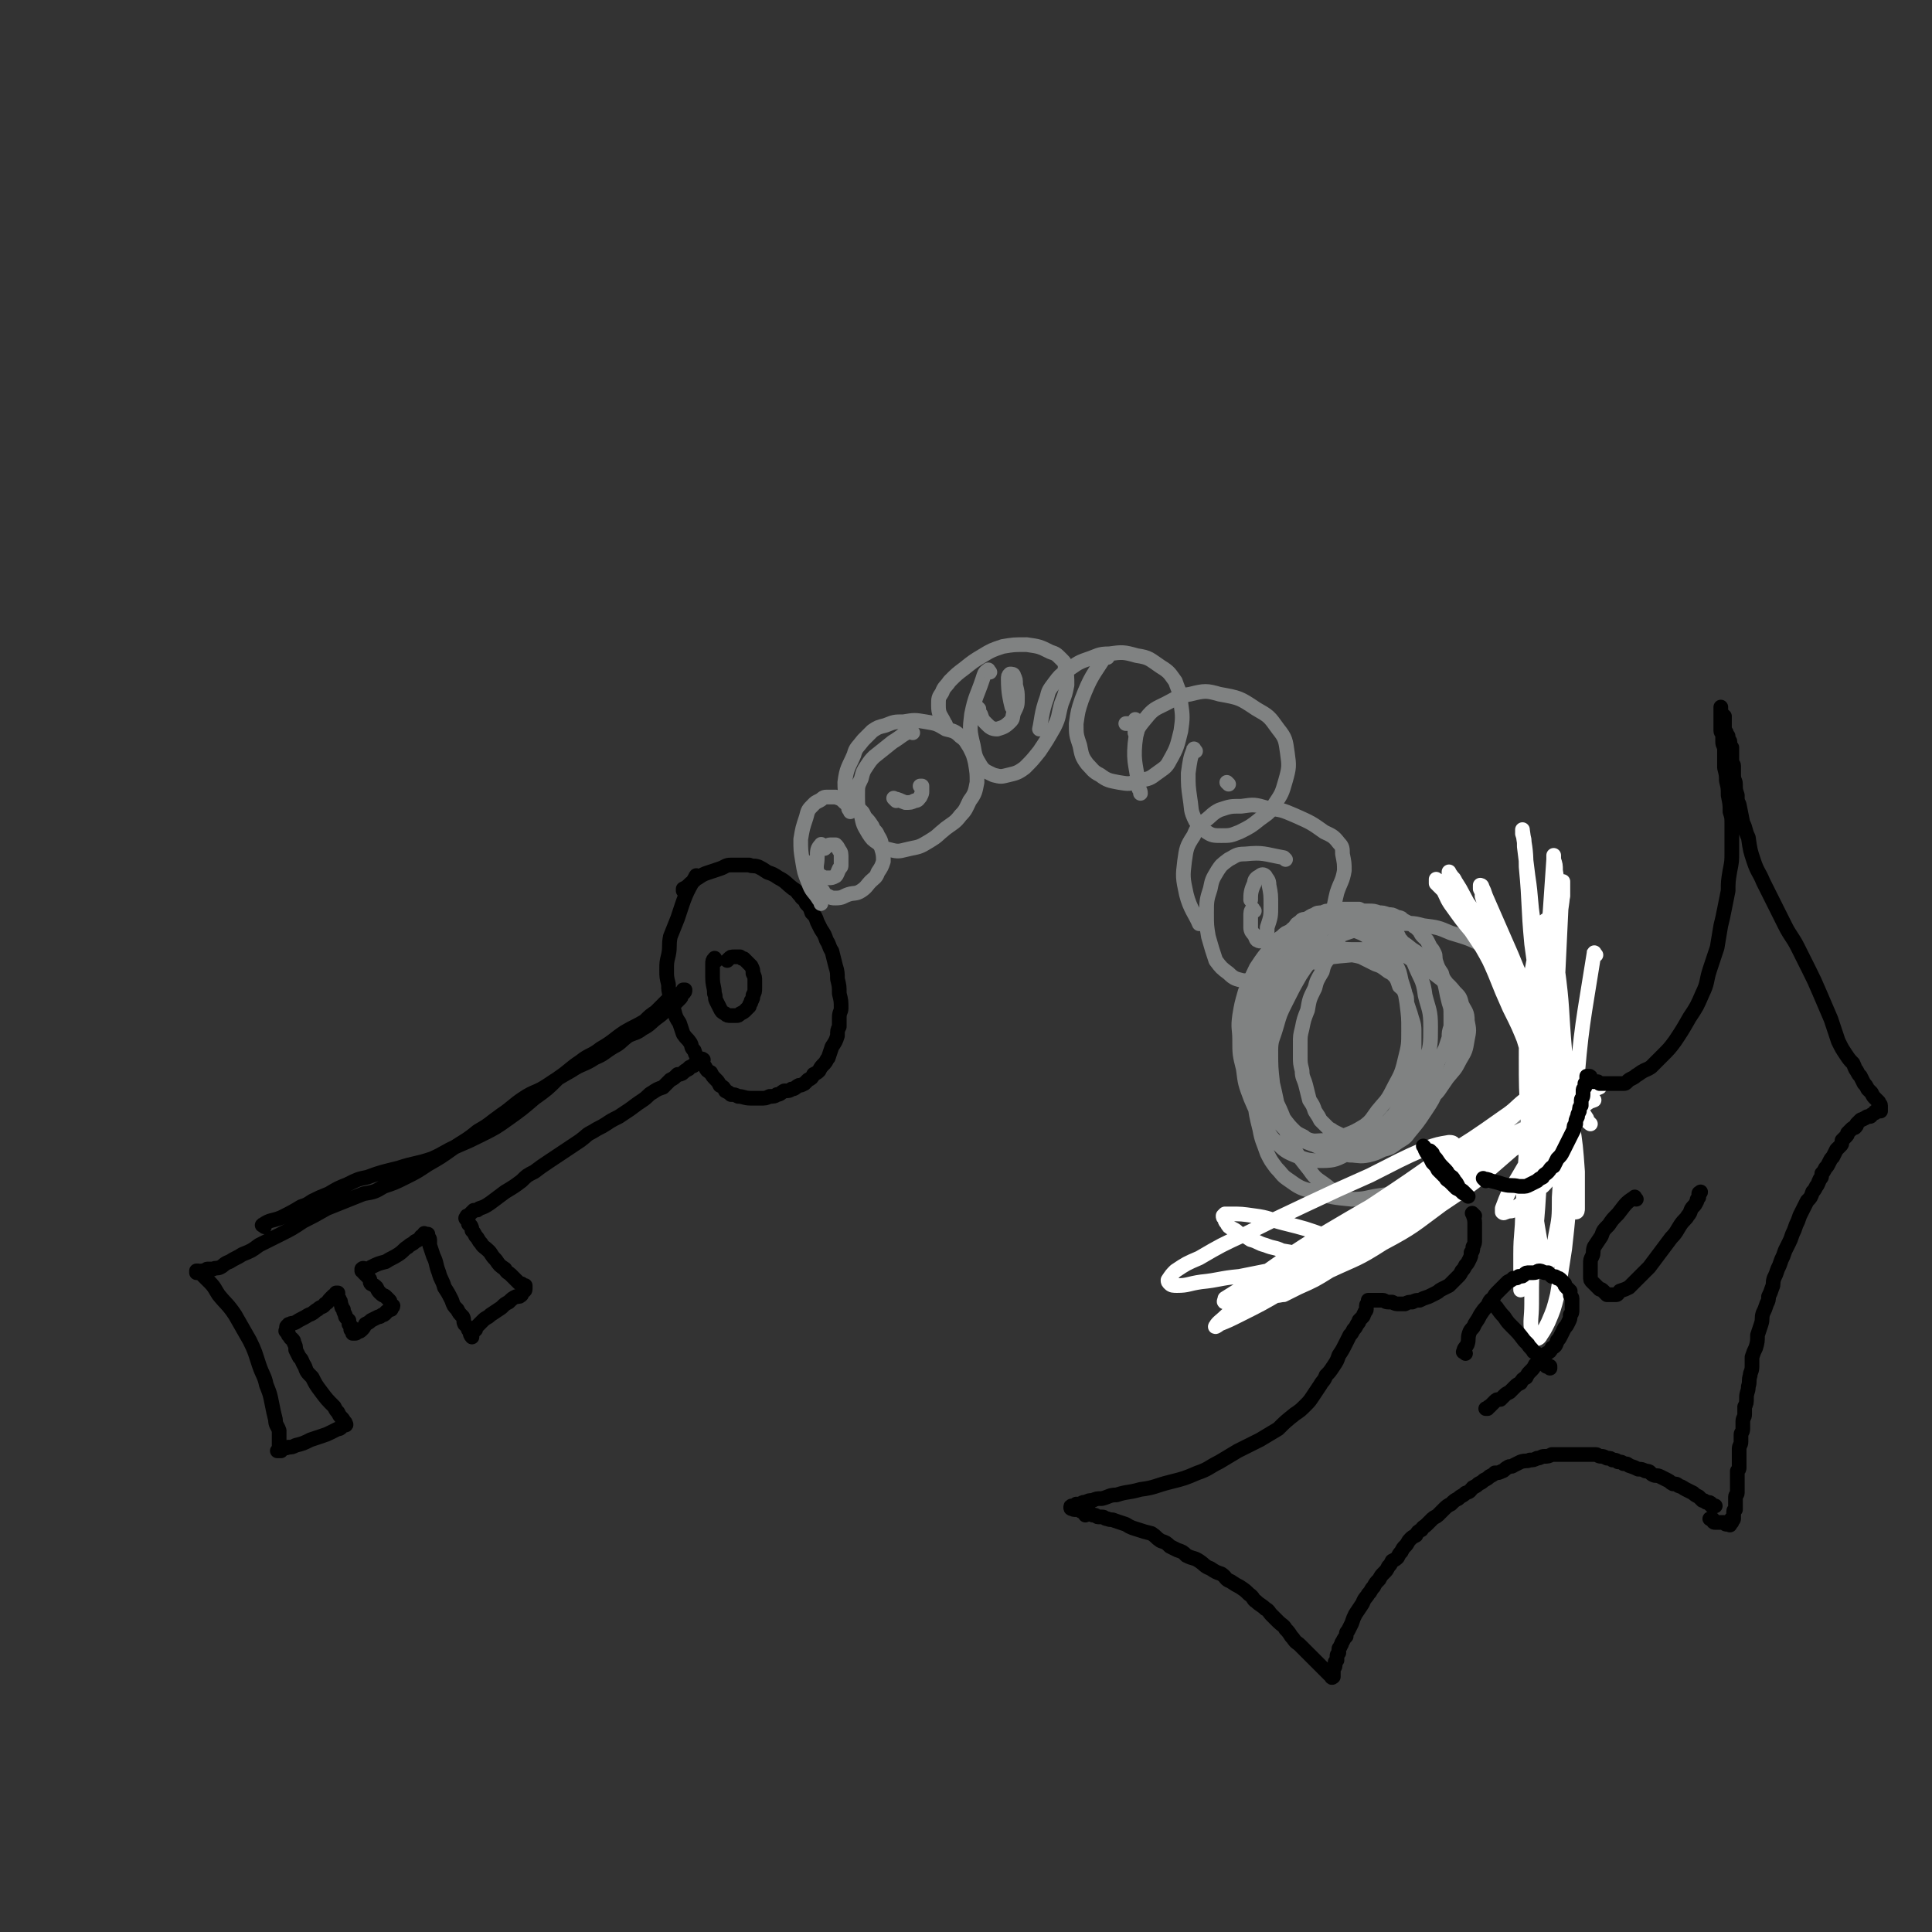 <svg viewBox='0 0 1052 1052' version='1.1' xmlns='http://www.w3.org/2000/svg' xmlns:xlink='http://www.w3.org/1999/xlink'><rect x="0" y="0" width="1052" height="1052" fill="#333333" stroke="none"/><g fill='none' stroke='#000000' stroke-width='8' stroke-linecap='round' stroke-linejoin='round'><path d='M144,668c-1,-1 -2,-1 -1,-1 4,-3 5,-2 10,-4 6,-3 6,-3 11,-6 3,-1 3,-1 6,-3 4,-2 4,-2 9,-4 5,-3 5,-3 10,-5 6,-3 6,-3 11,-4 8,-3 9,-3 17,-5 9,-3 9,-2 18,-5 7,-3 7,-4 14,-7 7,-3 7,-3 13,-6 8,-4 8,-4 15,-9 7,-5 7,-5 14,-11 7,-5 7,-5 13,-11 6,-4 6,-5 12,-9 5,-4 6,-3 11,-7 7,-4 7,-5 13,-9 5,-3 6,-3 11,-6 3,-3 3,-3 6,-5 3,-3 3,-3 6,-6 1,-1 1,-1 3,-2 2,-1 2,-1 4,-2 1,0 1,-1 2,-1 0,-1 0,-1 0,-1 1,0 1,0 1,0 0,1 0,1 -1,2 0,0 0,0 -1,1 0,1 0,1 -1,2 -1,1 -1,1 -2,2 -2,2 -2,2 -3,3 -4,2 -4,3 -7,5 -4,3 -4,4 -8,6 -4,3 -4,2 -8,4 -4,3 -4,4 -8,6 -5,3 -5,4 -10,6 -6,4 -7,3 -13,7 -7,4 -7,4 -13,8 -6,4 -7,3 -13,7 -6,4 -6,5 -12,9 -7,5 -6,5 -13,9 -6,5 -7,5 -13,9 -7,5 -7,5 -14,9 -6,4 -6,4 -12,7 -6,3 -6,3 -12,5 -5,3 -5,3 -11,4 -5,2 -5,2 -10,4 -5,2 -5,2 -10,4 -7,4 -7,4 -13,7 -6,4 -6,4 -12,7 -6,3 -6,3 -12,6 -4,3 -4,3 -9,5 -3,2 -4,2 -7,4 -3,1 -3,2 -5,3 -2,1 -2,0 -4,1 -2,0 -2,0 -3,0 -1,0 -1,1 -1,2 -1,0 -1,-1 -2,-1 0,0 0,1 -1,1 0,0 0,0 0,0 -1,0 -1,0 -1,0 0,0 -1,0 -1,0 0,0 0,-1 0,-1 0,0 1,0 1,0 1,0 1,1 1,1 1,1 1,1 1,1 1,1 1,1 2,2 1,1 1,1 2,2 3,3 3,4 5,7 4,5 5,5 9,11 4,7 4,7 8,14 3,6 3,7 5,13 2,6 3,6 4,11 2,5 2,5 3,10 1,5 1,5 2,9 0,3 1,3 2,6 0,2 0,2 0,4 0,2 0,2 0,3 0,1 0,1 0,2 0,0 0,0 0,1 0,0 0,0 0,0 0,1 0,1 0,1 0,0 -1,0 -1,0 0,0 1,0 2,0 0,0 0,-1 1,-1 1,-1 1,0 3,-1 2,0 2,0 4,-1 4,-1 4,-1 8,-3 3,-1 3,-1 6,-2 3,-1 3,-1 5,-2 2,-1 2,-1 4,-2 1,0 1,0 2,-1 0,0 0,0 1,-1 0,0 0,0 1,0 0,0 0,0 0,0 1,0 0,-1 0,-1 0,-1 0,0 -1,-1 0,-1 0,-1 -1,-2 -1,-1 -1,-1 -2,-3 -1,-1 -1,-1 -2,-3 -4,-4 -4,-4 -7,-8 -3,-4 -3,-4 -5,-8 -3,-3 -3,-3 -4,-6 -2,-3 -1,-3 -3,-5 -1,-2 -1,-2 -2,-4 0,-2 0,-2 -1,-4 0,-1 0,-1 -1,-2 0,0 -1,0 -1,-1 0,0 0,0 -1,-1 0,-1 0,-1 0,-1 0,-1 -1,-1 -1,-1 -1,0 0,-1 0,-1 0,-1 0,-1 0,-1 0,-1 0,-1 1,-1 0,-1 0,-1 1,-1 1,-1 1,0 3,-1 3,-2 4,-2 7,-4 3,-1 3,-2 5,-3 2,-2 3,-1 4,-3 2,-1 1,-1 3,-3 0,0 0,0 1,-1 1,-1 1,-1 2,-1 0,-1 0,-1 0,-1 0,0 0,0 1,0 0,0 0,0 0,1 0,0 0,0 0,1 0,1 1,1 1,2 1,1 0,1 1,3 0,1 0,1 1,2 0,1 0,1 1,3 0,1 0,1 1,2 0,0 0,0 1,1 0,1 0,1 0,2 1,1 1,1 2,2 0,0 -1,0 -1,1 0,0 1,0 1,1 0,0 0,0 0,1 0,0 0,0 1,0 1,0 1,0 2,-1 1,0 1,0 2,-1 1,-1 1,-1 2,-3 2,-1 2,-1 3,-2 2,-1 2,-1 4,-2 1,0 1,0 2,-1 1,0 1,0 2,-1 0,0 0,-1 1,-1 0,0 0,0 1,-1 0,0 1,0 1,0 0,0 0,-1 0,-1 0,0 1,0 1,-1 0,0 -1,0 -1,-1 -1,-1 0,-1 -1,-2 -1,-1 -1,-1 -2,-2 -1,-1 -1,0 -3,-2 -1,-1 -1,-1 -2,-3 -1,-1 -1,-1 -3,-2 -1,-1 0,-2 -1,-3 -1,-1 -1,-1 -2,-2 0,0 0,0 -1,-1 0,-1 0,0 -1,-1 0,-1 0,-1 0,-1 1,-1 1,0 3,0 1,0 1,0 2,-1 4,-2 4,-2 8,-3 3,-2 4,-2 7,-4 3,-2 3,-3 5,-4 2,-2 2,-1 4,-3 2,-1 2,-1 3,-2 0,0 0,-1 1,-1 0,0 1,0 1,0 0,0 0,-1 0,-1 0,-1 0,0 1,0 0,0 1,0 1,0 0,0 0,1 0,1 0,1 1,1 1,2 0,1 0,1 0,3 1,3 1,3 2,6 2,4 1,4 3,9 1,4 2,4 3,8 2,3 2,3 4,7 1,3 1,3 3,5 1,2 1,2 3,4 1,2 0,2 1,4 1,1 1,1 2,2 0,0 0,0 0,1 0,0 1,0 1,1 0,0 0,0 0,1 0,0 0,0 0,0 0,1 1,2 1,2 0,0 0,-1 0,-2 0,-1 0,-1 1,-1 0,-1 0,0 1,-1 0,-1 0,-1 1,-2 1,-1 1,-1 3,-3 2,-2 2,-1 4,-3 3,-2 3,-2 6,-4 2,-2 2,-2 4,-3 2,-2 2,-2 4,-3 2,0 2,0 3,-1 0,-1 0,-1 1,-2 0,0 1,0 1,-1 0,0 0,0 0,0 0,-1 0,-1 0,-2 0,0 -1,0 -2,-1 -1,0 -1,0 -2,-1 -1,-1 -1,-1 -2,-2 -1,-1 -1,-1 -2,-2 -1,-1 -2,-1 -3,-3 -3,-2 -3,-2 -5,-5 -3,-3 -2,-3 -4,-5 -2,-2 -3,-2 -4,-4 -2,-2 -1,-2 -3,-4 -1,-2 -1,-2 -2,-3 0,-1 0,-2 -1,-3 0,0 -1,0 -1,-1 0,-1 0,-1 0,-1 0,-1 -1,-1 -1,-1 -1,-1 0,-1 0,-1 0,-1 0,-1 1,-1 0,0 0,0 1,-1 1,-1 1,-1 2,-2 2,0 2,0 3,-1 3,-1 3,-1 6,-3 4,-3 4,-3 8,-6 5,-3 5,-3 9,-6 3,-3 3,-3 7,-5 4,-3 4,-3 7,-5 3,-2 3,-2 6,-4 3,-2 3,-2 6,-4 3,-2 3,-2 6,-4 4,-3 3,-3 7,-5 3,-2 4,-2 7,-4 3,-2 3,-2 7,-4 3,-2 3,-2 6,-4 4,-3 4,-3 7,-5 3,-2 3,-3 5,-4 3,-2 3,-2 6,-3 2,-2 2,-2 4,-4 2,-1 2,-1 4,-3 1,0 2,0 3,-1 1,-1 1,-1 3,-2 0,0 0,-1 1,-1 1,-1 1,0 2,-1 0,0 0,-1 1,-1 0,0 0,0 1,0 0,0 0,-1 1,-1 0,0 1,0 1,0 0,0 0,-1 0,-1 0,-1 1,0 1,0 '/><path d='M380,478c-1,-1 -1,-2 -1,-1 -6,10 -6,11 -10,23 -2,5 -2,5 -4,10 -1,5 0,5 -1,10 -1,4 -1,4 -1,8 0,4 0,4 1,8 0,3 0,3 1,7 0,3 0,3 2,7 1,4 1,4 3,7 1,3 1,3 2,6 2,3 2,2 4,5 1,2 0,2 2,4 1,3 1,3 3,5 2,2 1,2 3,4 1,2 1,2 3,3 1,2 1,2 3,4 1,1 1,1 2,3 2,1 2,1 3,3 2,1 2,1 3,2 2,0 2,0 4,1 3,0 3,1 7,1 2,0 2,0 5,0 3,0 3,0 5,-1 2,0 3,0 4,-1 2,0 2,-1 4,-2 2,0 3,0 4,-1 2,0 2,-1 4,-2 1,0 1,0 3,-1 1,-1 1,-1 2,-2 2,-1 2,-1 3,-3 2,-1 2,-1 3,-2 1,-2 1,-2 3,-4 1,-1 1,-2 2,-3 1,-3 1,-3 2,-6 2,-3 2,-3 3,-6 0,-3 0,-3 1,-5 0,-3 0,-3 0,-5 0,-3 1,-3 1,-5 0,-4 0,-4 -1,-8 0,-4 0,-4 -1,-8 0,-3 0,-4 -1,-7 -1,-4 -1,-4 -2,-8 -2,-3 -1,-3 -3,-6 -1,-3 -1,-3 -3,-6 -1,-2 -1,-2 -2,-4 -1,-3 -1,-3 -3,-5 -1,-3 -1,-3 -3,-5 -1,-3 -2,-2 -3,-4 -2,-2 -2,-3 -4,-4 -4,-3 -4,-4 -8,-6 -3,-2 -3,-2 -6,-3 -3,-2 -3,-2 -5,-3 -3,-1 -3,0 -5,-1 -3,0 -3,0 -5,0 -3,0 -3,0 -5,0 -3,0 -3,1 -6,2 -3,1 -3,1 -6,2 -3,1 -3,1 -6,3 -2,1 -2,2 -4,3 -2,2 -2,2 -4,3 0,1 0,1 0,1 '/><path d='M390,523c-1,-1 -1,-2 -1,-1 -1,1 -1,1 -1,3 0,4 0,4 0,7 0,5 1,5 1,9 1,2 0,2 1,4 1,2 1,2 2,4 1,2 1,2 3,3 1,1 1,1 3,1 1,0 1,0 3,0 1,0 1,0 2,-1 2,-1 2,-1 3,-2 1,-1 1,-1 2,-2 0,-2 1,-1 1,-3 1,-1 1,-2 1,-3 1,-2 1,-2 1,-4 0,-2 0,-2 0,-4 0,-2 0,-2 -1,-4 0,-2 0,-2 -1,-4 -1,-1 -1,-1 -2,-2 -1,-1 -1,-1 -2,-2 -1,0 -1,0 -2,-1 -2,0 -2,0 -3,0 -2,0 -2,0 -3,1 0,0 0,0 -1,1 '/></g>
<g fill='none' stroke='#808282' stroke-width='8' stroke-linecap='round' stroke-linejoin='round'><path d='M441,471c-1,-1 -2,-2 -1,-1 0,1 1,2 2,3 2,3 2,3 5,4 2,1 2,1 4,1 2,0 2,0 4,-1 1,-1 1,-2 2,-4 1,-1 1,-1 1,-2 0,-2 0,-2 0,-4 0,-2 0,-3 -1,-4 -1,-2 -1,-2 -2,-3 -1,0 -1,0 -3,0 -1,0 -2,1 -3,2 '/><path d='M448,461c-1,-1 -1,-2 -1,-1 -2,2 -2,3 -2,7 0,4 -1,4 0,8 0,3 0,3 1,6 0,2 0,3 2,4 1,2 1,2 3,3 2,1 2,1 4,1 4,0 4,-1 7,-2 3,-1 4,0 7,-2 3,-2 3,-3 5,-5 2,-2 3,-2 4,-5 2,-3 2,-3 3,-6 0,-3 0,-4 -1,-7 0,-3 0,-4 -2,-7 -1,-3 -2,-2 -3,-5 -2,-3 -2,-3 -4,-5 -1,-2 -1,-3 -3,-4 -4,-3 -4,-3 -8,-4 -2,-2 -2,-2 -5,-3 -3,0 -3,0 -5,0 -2,0 -2,1 -4,2 -2,1 -2,1 -3,2 -3,3 -3,3 -4,7 -2,6 -2,6 -3,12 0,6 0,6 1,12 1,6 1,6 3,11 2,6 3,5 6,10 1,1 1,1 1,2 '/><path d='M497,399c-1,-1 -1,-2 -1,-1 -5,2 -5,3 -10,6 -5,4 -5,4 -10,8 -2,2 -2,2 -4,5 -2,3 -2,3 -3,7 -2,4 -2,4 -2,9 0,6 0,6 2,11 1,5 1,5 4,10 2,3 2,3 5,5 3,3 4,3 8,4 4,1 5,0 10,-1 5,-1 5,-1 10,-4 5,-3 4,-3 9,-7 4,-3 5,-3 8,-7 3,-3 3,-4 5,-8 3,-4 3,-5 4,-10 0,-5 0,-5 -1,-11 -1,-4 -1,-4 -3,-8 -2,-3 -2,-4 -5,-6 -3,-3 -4,-3 -8,-4 -5,-3 -5,-3 -11,-4 -6,-1 -6,-1 -12,0 -5,0 -5,0 -10,2 -4,1 -4,1 -7,3 -3,3 -3,3 -5,5 -3,4 -4,4 -5,8 -3,7 -4,7 -5,15 0,7 1,7 2,14 0,1 1,1 1,2 '/><path d='M488,436c-1,-1 -2,-2 -1,-1 2,0 3,1 6,2 3,0 3,0 5,-1 2,0 2,-1 3,-2 1,-2 1,-2 1,-3 0,-2 0,-2 0,-3 0,0 0,0 -1,0 0,0 0,0 0,0 '/><path d='M539,366c-1,-1 -1,-2 -1,-1 -2,1 -2,2 -3,5 -3,9 -4,9 -6,19 -1,8 -1,9 1,17 1,6 1,6 4,11 2,3 3,3 7,5 4,1 4,1 8,0 4,-1 5,-1 9,-4 4,-4 4,-4 8,-9 4,-6 4,-6 8,-13 3,-6 2,-6 4,-13 2,-5 2,-5 3,-10 0,-5 0,-5 -1,-9 0,-3 0,-3 -2,-5 -3,-3 -3,-3 -6,-4 -6,-3 -6,-3 -13,-4 -7,0 -7,0 -13,1 -6,2 -6,2 -11,5 -5,3 -5,3 -10,7 -4,3 -4,3 -8,7 -2,3 -3,3 -4,6 -2,3 -2,3 -2,7 0,5 1,5 3,9 0,1 1,1 1,2 '/><path d='M533,386c-1,-1 -2,-2 -1,-1 0,1 0,2 2,4 1,3 1,3 3,5 2,2 3,3 6,3 3,-1 4,-1 7,-4 2,-2 1,-2 2,-5 2,-4 2,-4 2,-8 0,-3 0,-3 -1,-7 0,-3 0,-3 -1,-5 0,-1 -1,-1 -2,-1 -1,1 -1,1 -1,3 0,7 1,11 2,15 '/><path d='M603,358c-1,-1 -1,-2 -1,-1 -7,11 -8,11 -13,24 -2,6 -2,6 -3,13 0,6 0,6 2,12 1,5 1,6 4,10 3,3 3,4 7,6 4,3 5,3 10,4 6,1 6,1 11,-1 6,-1 6,-1 10,-4 4,-3 5,-3 7,-7 4,-7 4,-8 6,-16 1,-7 1,-8 0,-15 0,-6 -1,-6 -3,-12 -3,-4 -3,-5 -8,-8 -6,-4 -6,-5 -13,-6 -7,-2 -8,-2 -15,-1 -6,0 -6,1 -12,3 -6,2 -6,3 -11,6 -4,3 -4,3 -7,7 -3,4 -3,4 -4,8 -3,8 -3,13 -4,17 '/><path d='M619,393c-1,-1 -1,-2 -1,-1 -1,1 0,2 0,4 0,2 0,2 0,3 0,0 1,0 1,0 0,0 0,0 0,-1 0,0 0,0 0,0 0,-1 0,-1 -1,-2 -1,-1 -1,-1 -2,-2 -1,0 -1,0 -2,0 -1,0 -1,0 -1,0 '/><path d='M651,409c-1,-1 -1,-2 -1,-1 -2,5 -2,6 -3,13 0,7 0,7 1,14 1,6 0,6 3,12 2,3 3,4 6,6 3,2 4,2 8,2 5,0 5,0 10,-2 6,-3 6,-3 11,-7 4,-3 5,-3 8,-8 4,-6 4,-6 6,-13 2,-7 2,-8 1,-15 -1,-7 -1,-8 -5,-13 -5,-7 -5,-7 -12,-11 -9,-6 -9,-6 -20,-8 -7,-2 -8,-2 -16,0 -7,1 -7,2 -13,5 -6,3 -7,3 -11,8 -5,6 -5,6 -6,14 -1,11 1,12 2,24 0,1 1,1 1,3 '/><path d='M669,427c-1,-1 -1,-1 -1,-1 '/><path d='M700,468c-1,-1 -1,-1 -1,-1 -11,-2 -11,-3 -21,-2 -5,0 -5,1 -9,3 -4,3 -4,3 -6,6 -3,5 -3,5 -4,10 -2,6 -2,7 -2,13 0,7 0,7 1,13 2,7 2,7 4,13 3,4 3,4 7,7 3,3 4,3 8,4 5,0 6,0 11,-2 7,-2 7,-2 13,-6 6,-4 7,-5 12,-10 5,-7 6,-7 10,-15 4,-7 3,-7 5,-15 2,-6 3,-6 4,-12 0,-4 0,-4 -1,-9 0,-3 0,-4 -2,-6 -3,-4 -4,-4 -8,-6 -7,-5 -7,-5 -16,-9 -7,-3 -7,-3 -15,-4 -7,-2 -7,-2 -14,-1 -6,0 -6,0 -12,2 -4,2 -4,3 -8,6 -4,4 -4,3 -6,8 -4,6 -4,7 -5,14 -1,8 -1,9 1,18 2,8 5,11 7,16 '/><path d='M683,496c-1,-1 -1,-2 -1,-1 -1,1 -1,2 -1,4 0,3 0,3 0,6 0,2 1,3 2,4 1,2 1,3 2,3 1,1 2,0 3,-1 2,-2 2,-3 2,-6 2,-6 2,-6 2,-12 0,-6 0,-6 -1,-11 0,-3 -1,-3 -2,-5 -1,-1 -2,-1 -3,0 -2,1 -3,2 -3,4 -2,4 -2,6 -2,9 '/><path d='M711,515c-1,-1 -1,-2 -1,-1 -4,2 -4,2 -7,5 -3,4 -4,4 -6,8 -3,4 -3,4 -5,10 -3,5 -2,5 -4,11 -2,5 -3,5 -4,10 -1,5 0,5 0,10 0,4 0,4 0,8 0,4 0,4 1,8 1,4 1,4 2,7 1,3 1,3 2,6 1,3 0,3 2,5 1,2 1,2 3,4 1,3 1,3 3,4 3,3 3,3 5,4 4,3 4,3 8,5 3,3 3,3 7,5 3,1 3,1 6,2 3,1 3,1 5,2 3,0 3,0 5,0 3,0 3,1 5,1 2,0 2,0 4,-1 2,0 2,0 3,-1 2,-1 3,0 4,-1 2,-1 2,-2 3,-3 2,-1 2,-1 3,-2 2,-2 2,-2 4,-3 2,-4 2,-4 4,-7 3,-5 3,-5 6,-9 2,-3 2,-3 4,-7 2,-3 3,-3 4,-6 2,-3 2,-3 3,-5 2,-3 2,-3 3,-6 2,-4 2,-3 4,-7 1,-3 1,-3 2,-6 0,-3 0,-3 1,-6 0,-3 0,-3 0,-6 0,-4 0,-4 -1,-7 -1,-4 -1,-4 -2,-9 -1,-4 -1,-3 -2,-7 -2,-3 -2,-3 -3,-6 -1,-3 0,-3 -1,-5 -1,-2 -1,-2 -2,-3 -1,-2 -1,-2 -2,-4 -1,-1 -1,-1 -2,-2 -1,-1 -1,-1 -2,-3 -1,-1 -1,-1 -2,-2 -2,-1 -1,-1 -3,-2 -1,0 -1,0 -2,-1 -2,-1 -2,-1 -3,-2 -2,-1 -2,0 -3,-1 -2,-1 -2,-1 -4,-1 -3,-1 -3,-1 -5,-1 -3,-1 -3,-1 -6,-1 -3,0 -3,0 -5,-1 -2,0 -2,0 -4,0 -2,0 -2,0 -4,0 -2,0 -2,0 -4,0 -2,0 -2,0 -4,1 -2,0 -2,0 -4,1 -2,0 -3,0 -4,1 -3,1 -2,1 -4,2 -2,1 -3,0 -4,2 -2,1 -2,1 -3,3 -2,1 -2,2 -3,3 0,1 0,1 0,1 '/><path d='M730,516c-1,-1 -1,-2 -1,-1 -3,2 -3,3 -5,6 -3,4 -3,4 -4,8 -3,5 -3,5 -4,9 -3,6 -3,6 -4,12 -2,5 -2,5 -3,10 -1,4 -1,4 -1,8 0,4 0,4 0,7 0,4 0,4 1,8 0,4 1,4 2,8 1,4 1,4 2,8 2,3 2,3 3,6 2,3 2,3 3,5 2,2 2,2 4,4 1,1 2,1 3,2 2,1 2,1 4,2 2,1 2,1 4,1 3,0 3,0 5,0 3,0 3,0 6,-1 3,-1 3,-1 5,-2 3,-2 3,-2 4,-3 3,-3 3,-3 5,-6 3,-4 3,-4 5,-8 3,-4 2,-4 4,-8 1,-5 1,-5 2,-10 1,-5 0,-5 0,-10 0,-5 0,-5 0,-10 0,-4 -1,-5 -2,-9 -1,-3 -1,-3 -2,-6 0,-3 0,-3 -1,-5 -1,-3 -1,-2 -3,-4 -1,-3 -1,-3 -2,-5 -2,-2 -2,-2 -4,-3 -4,-3 -4,-3 -7,-4 -4,-2 -4,-2 -8,-4 -4,-1 -4,-1 -8,-2 -4,-1 -4,-1 -8,-1 -4,0 -4,0 -7,1 -3,0 -3,1 -5,2 -3,1 -3,0 -5,2 -3,1 -2,2 -4,3 -3,2 -3,2 -4,4 -3,4 -3,4 -5,8 -3,5 -4,5 -5,10 -2,6 -2,6 -2,12 0,6 -1,6 0,11 1,7 1,7 2,13 2,7 2,8 4,14 3,6 3,6 5,11 3,4 3,4 6,7 2,3 2,3 6,4 5,2 5,1 11,1 5,0 6,-1 11,-3 5,-2 5,-2 10,-5 4,-3 4,-4 7,-8 4,-5 5,-5 8,-11 4,-8 5,-8 7,-17 2,-8 2,-8 2,-16 0,-7 0,-7 -1,-15 -1,-6 -1,-6 -3,-12 -1,-5 -1,-5 -3,-9 -3,-4 -2,-4 -5,-7 -4,-4 -4,-4 -9,-7 -4,-3 -5,-3 -10,-5 -5,-2 -5,-2 -10,-3 -4,-1 -4,0 -9,0 -4,0 -4,1 -7,2 -4,1 -4,0 -7,2 -3,1 -3,1 -5,3 -3,2 -3,2 -5,5 -5,6 -5,6 -9,12 -3,6 -3,7 -6,13 -2,7 -2,7 -3,13 -1,7 0,7 0,13 0,8 0,8 2,16 1,8 1,8 4,16 3,7 3,7 7,14 3,5 3,6 7,10 4,4 5,5 10,7 7,3 8,3 15,3 7,0 8,-1 14,-4 7,-4 7,-4 13,-9 6,-5 6,-5 11,-11 5,-5 6,-5 10,-12 5,-8 6,-8 8,-17 3,-9 3,-10 3,-20 0,-9 -1,-9 -3,-17 -1,-8 -2,-8 -5,-15 -2,-5 -2,-4 -5,-9 -2,-4 -1,-4 -4,-7 -1,-3 -2,-3 -4,-5 -3,-1 -3,-1 -6,-2 -6,-1 -6,-1 -12,-2 -5,-1 -5,-1 -11,-1 -4,0 -4,0 -8,1 -3,1 -3,1 -6,2 -3,1 -3,1 -5,3 -3,1 -3,1 -5,3 -3,1 -3,1 -5,4 -3,2 -3,2 -5,4 -3,5 -4,4 -6,10 -4,7 -4,7 -5,15 -2,8 -2,8 -2,17 0,7 0,7 1,14 0,6 0,6 2,12 1,5 2,4 4,9 1,5 1,5 4,9 2,4 2,4 6,7 6,5 6,6 12,10 6,3 6,3 12,5 6,2 6,2 12,3 5,0 5,1 10,0 4,-1 4,-1 8,-3 4,-1 4,-1 8,-4 3,-2 4,-2 6,-5 5,-6 5,-6 9,-12 4,-6 4,-6 7,-13 3,-5 4,-4 7,-10 2,-5 2,-5 4,-10 1,-5 1,-5 2,-10 0,-5 0,-6 -1,-11 -1,-5 -1,-5 -4,-9 -2,-5 -2,-5 -5,-9 -4,-4 -4,-4 -8,-8 -4,-4 -4,-5 -9,-8 -5,-4 -5,-4 -11,-6 -5,-3 -5,-3 -11,-5 -5,-1 -6,-1 -12,-1 -4,0 -4,0 -9,0 -5,0 -5,0 -9,1 -4,0 -4,0 -7,2 -4,1 -4,1 -7,4 -3,2 -3,2 -6,4 -3,3 -3,2 -6,5 -3,5 -3,5 -5,10 -3,8 -3,8 -5,16 -1,8 -1,8 -1,16 0,7 0,7 1,14 1,5 1,5 3,10 1,5 1,5 4,10 2,4 2,4 4,9 3,4 3,4 6,7 4,4 4,5 9,7 7,3 7,3 15,5 7,1 8,1 15,0 7,-1 8,-2 14,-5 7,-4 7,-4 14,-9 7,-5 7,-5 13,-12 6,-5 5,-5 10,-12 4,-5 4,-4 7,-10 3,-5 3,-5 4,-11 1,-5 1,-5 0,-10 0,-5 -1,-5 -3,-9 -1,-4 -1,-4 -4,-7 -4,-5 -5,-5 -10,-9 -5,-4 -5,-4 -11,-7 -5,-3 -5,-4 -11,-6 -5,-1 -6,-1 -12,-1 -6,0 -6,0 -12,0 -5,0 -5,-1 -11,1 -4,1 -4,1 -8,4 -4,1 -4,1 -7,3 -3,3 -4,3 -6,5 -3,3 -3,3 -5,6 -4,7 -5,7 -8,14 -4,8 -3,8 -6,17 -1,8 -1,8 -2,16 -1,8 -1,8 0,16 1,8 1,8 3,16 1,6 2,7 4,13 2,4 2,4 5,8 3,3 3,4 6,6 7,5 7,5 15,7 9,3 10,3 20,4 8,0 8,-1 15,-2 7,-1 8,-1 14,-3 8,-2 8,-2 15,-5 8,-3 8,-3 16,-6 8,-4 8,-4 14,-9 7,-4 8,-4 13,-10 7,-7 7,-7 12,-16 5,-9 5,-9 8,-19 3,-7 3,-8 3,-16 0,-6 0,-6 -2,-12 -1,-6 -2,-6 -5,-11 -3,-4 -3,-4 -6,-8 -4,-5 -4,-5 -9,-10 -7,-6 -7,-6 -16,-11 -8,-4 -8,-4 -18,-7 -7,-3 -7,-3 -15,-4 -7,-2 -7,-1 -13,-1 -7,0 -7,0 -13,1 -7,1 -7,1 -13,3 -6,2 -6,2 -10,5 -5,3 -5,4 -9,8 -5,5 -5,5 -9,11 -4,7 -4,7 -8,15 -3,6 -3,6 -5,13 -2,7 -3,7 -3,13 0,9 0,9 1,18 3,12 2,13 7,25 5,12 5,12 13,22 4,6 5,5 11,10 '/><path d='M716,524c-1,-1 -2,-1 -1,-1 9,-2 10,-2 21,-3 3,0 3,0 6,1 4,1 4,1 8,3 3,1 3,1 5,3 3,2 2,2 4,4 1,1 1,1 1,1 '/></g>
<g fill='none' stroke='#FFFFFF' stroke-width='8' stroke-linecap='round' stroke-linejoin='round'><path d='M869,520c-1,-1 -1,-2 -1,-1 -6,38 -7,39 -10,78 -3,23 -1,24 -3,47 -1,18 -1,18 -3,36 -2,13 -2,13 -4,25 -2,8 -2,8 -5,15 -2,4 -2,4 -4,7 -1,2 -2,2 -3,2 -1,0 -1,-1 -2,-3 -1,-8 0,-8 0,-16 0,-15 0,-15 1,-30 2,-16 2,-16 3,-32 2,-17 3,-17 4,-34 2,-16 2,-16 3,-33 2,-15 1,-15 2,-30 1,-24 2,-24 2,-48 0,-9 0,-9 -1,-18 0,-5 0,-5 -1,-11 0,-3 0,-3 -1,-6 0,-1 0,-3 0,-2 0,0 0,1 0,2 -1,15 -1,15 -2,29 -3,22 -4,22 -6,44 -3,23 -2,23 -4,46 -2,20 -1,20 -3,40 -1,16 -1,16 -2,33 0,12 -1,11 -1,23 0,7 0,7 0,13 0,3 0,3 0,6 0,0 0,1 0,0 0,-2 1,-3 1,-6 2,-14 2,-14 4,-29 2,-19 1,-19 3,-37 1,-19 1,-19 2,-39 1,-17 0,-17 1,-34 1,-14 2,-14 3,-27 2,-10 2,-10 4,-20 1,-6 1,-6 3,-13 1,-5 1,-5 2,-9 0,-3 0,-3 0,-5 0,-2 0,-2 0,-3 0,0 0,1 0,1 0,7 0,7 -1,14 -1,21 -1,21 -2,42 0,22 0,22 0,45 0,19 1,19 2,39 0,16 0,16 -1,31 0,11 0,11 -2,21 -1,6 -1,6 -3,11 -1,2 0,3 -2,5 0,0 -1,0 -2,-1 -1,-5 -1,-5 -1,-10 -3,-17 -3,-17 -4,-34 -2,-17 -2,-17 -3,-35 -1,-17 -1,-17 -1,-33 0,-15 0,-15 1,-30 1,-11 1,-11 3,-22 2,-7 2,-7 3,-14 1,-4 2,-3 3,-6 0,-2 0,-3 1,-3 1,0 1,1 2,3 2,11 2,12 4,23 3,22 2,22 4,45 2,19 3,19 4,39 2,13 2,13 3,27 0,7 0,7 0,14 0,3 0,3 0,6 0,1 0,2 -1,2 0,0 0,-1 -1,-2 -2,-8 -2,-8 -3,-16 -3,-18 -2,-19 -4,-37 -3,-19 -3,-19 -6,-38 -3,-17 -3,-17 -5,-34 -3,-16 -3,-16 -4,-31 -2,-12 -1,-12 -3,-25 -1,-8 -1,-8 -2,-16 0,-4 0,-4 -1,-7 0,-1 0,-3 0,-2 1,8 2,10 2,20 2,21 1,21 3,42 3,22 3,22 7,44 3,18 3,18 6,36 2,13 3,13 4,26 1,7 1,7 2,14 0,4 0,4 0,7 0,2 0,3 0,4 0,0 -1,-1 -1,-2 -1,-2 -1,-2 -2,-4 -2,-9 -2,-9 -5,-18 -3,-12 -3,-12 -7,-25 -3,-13 -3,-13 -7,-26 -4,-13 -4,-13 -7,-25 -3,-11 -3,-11 -6,-22 -3,-9 -3,-8 -5,-17 -2,-6 -2,-6 -4,-12 -1,-3 -1,-3 -2,-6 0,-2 0,-2 -1,-4 0,-1 0,-2 0,-2 0,0 1,0 1,1 1,2 1,2 2,5 7,16 7,16 14,32 8,19 7,20 15,39 6,14 6,14 13,27 4,9 5,8 9,16 2,4 2,4 4,7 0,2 2,3 2,3 -1,-1 -2,-2 -3,-3 -1,-3 -1,-3 -2,-6 -4,-7 -4,-7 -8,-14 -5,-9 -5,-8 -10,-17 -6,-11 -6,-11 -11,-21 -5,-10 -5,-10 -10,-20 -4,-9 -5,-9 -10,-18 -4,-7 -4,-7 -9,-15 -3,-6 -4,-6 -7,-11 -2,-4 -2,-4 -4,-8 -1,-2 -2,-1 -3,-3 0,0 0,-2 0,-1 2,3 3,4 6,9 7,13 7,13 14,27 8,16 7,17 14,33 6,14 6,14 12,28 5,10 5,10 10,20 2,6 2,6 4,12 1,3 1,3 2,6 0,2 0,3 0,4 0,0 0,0 0,-1 0,-1 0,-1 -1,-2 -1,-2 -1,-2 -2,-5 -4,-9 -4,-9 -8,-17 -4,-10 -4,-10 -9,-20 -4,-10 -4,-10 -9,-20 -4,-9 -4,-9 -8,-19 -3,-7 -3,-7 -7,-14 -3,-5 -3,-5 -5,-10 -2,-3 -2,-3 -4,-5 -1,-2 -1,-2 -2,-4 0,0 0,0 0,-1 0,0 0,-1 0,0 1,1 1,1 2,2 4,5 5,5 8,10 8,12 8,13 15,25 7,12 6,12 13,24 5,9 5,9 11,18 3,6 4,6 7,11 2,4 2,4 4,7 1,2 1,1 2,3 0,0 0,2 0,2 0,-1 0,-2 -1,-3 -2,-3 -3,-3 -5,-6 -7,-10 -7,-11 -14,-22 -7,-10 -7,-10 -13,-21 -6,-10 -6,-11 -12,-21 -6,-9 -6,-9 -12,-18 -5,-6 -5,-6 -10,-13 -3,-4 -3,-5 -5,-9 -2,-2 -2,-2 -4,-4 0,-1 0,-3 0,-2 1,0 1,1 2,3 4,5 5,5 9,10 8,12 9,11 16,24 9,13 8,14 16,28 6,12 6,12 12,24 4,8 4,7 8,15 3,5 3,5 4,11 2,4 1,4 2,8 1,4 1,4 1,8 0,4 0,4 -1,9 0,4 0,4 -1,9 -1,4 -1,4 -2,8 -2,3 -2,2 -4,5 -2,3 -2,3 -4,5 -3,2 -3,2 -5,4 -3,3 -3,3 -6,5 -3,2 -3,2 -5,4 -2,1 -2,0 -4,1 -1,0 -1,1 -2,0 0,0 0,-1 0,-2 3,-8 3,-8 8,-16 7,-12 7,-12 15,-23 6,-9 6,-9 12,-18 4,-5 4,-4 7,-9 1,-2 4,-5 3,-4 -6,5 -9,8 -17,16 -13,13 -13,14 -27,26 -16,14 -16,14 -34,26 -15,11 -15,12 -32,21 -14,9 -14,8 -29,15 -8,5 -8,5 -17,9 -4,2 -4,2 -8,4 -2,0 -4,1 -4,0 1,-1 3,-2 6,-3 13,-10 13,-10 27,-19 15,-12 15,-13 30,-24 16,-12 16,-12 31,-24 13,-9 13,-9 26,-19 6,-6 7,-6 13,-12 2,-2 3,-3 4,-5 0,0 -1,0 -2,0 -5,4 -5,5 -11,9 -17,12 -17,12 -35,23 -17,12 -17,12 -35,24 -17,11 -17,12 -34,23 -12,9 -12,9 -24,17 -9,5 -9,5 -17,10 -4,2 -4,3 -7,4 -1,0 0,-1 0,-2 8,-5 8,-5 16,-10 19,-13 19,-14 39,-26 22,-13 22,-13 44,-25 22,-11 22,-11 45,-22 17,-9 17,-8 35,-17 9,-5 9,-5 18,-11 3,-2 8,-5 7,-4 -5,2 -10,4 -19,9 -16,9 -15,11 -30,21 -19,12 -19,12 -39,24 -17,11 -17,11 -34,22 -15,9 -15,9 -30,19 -9,6 -9,6 -19,12 -4,2 -4,2 -8,4 0,0 0,-1 0,-1 7,-4 7,-4 15,-8 20,-13 20,-13 41,-26 20,-12 21,-11 42,-23 19,-11 19,-11 39,-22 14,-8 14,-8 28,-17 5,-3 5,-4 10,-7 1,0 1,0 1,0 -8,3 -8,2 -15,6 -17,10 -17,11 -34,21 -22,15 -22,15 -44,29 -21,13 -21,13 -42,26 -17,11 -17,12 -34,22 -12,7 -12,7 -24,13 -6,3 -6,3 -11,5 -1,1 -3,2 -2,1 1,-2 3,-3 6,-6 16,-12 16,-12 32,-23 20,-15 20,-14 40,-29 15,-11 15,-11 30,-22 9,-7 10,-6 18,-13 2,-2 3,-3 4,-5 0,-2 -2,-2 -3,-2 -6,1 -6,1 -12,3 -16,7 -15,7 -31,15 -18,8 -18,8 -35,16 -17,8 -17,8 -33,16 -13,6 -13,6 -25,13 -7,3 -7,3 -13,7 -2,2 -2,2 -4,5 0,1 0,1 1,2 1,1 2,1 4,1 6,0 6,-1 13,-2 10,-1 10,-2 21,-3 10,-2 10,-2 20,-4 9,-1 9,-1 18,-3 5,-1 5,-1 11,-2 3,0 3,0 6,-1 2,0 2,0 3,-1 0,0 1,0 1,0 -1,-1 -2,0 -3,0 -1,0 -1,0 -2,0 -4,0 -4,0 -8,0 -6,0 -6,0 -12,-1 -5,-1 -5,-1 -11,-2 -4,-2 -4,-1 -9,-3 -4,-1 -4,-2 -8,-3 -3,-2 -3,-2 -6,-3 -2,-2 -2,-2 -4,-3 -2,-1 -2,-1 -3,-3 -1,-1 -1,-1 -1,-3 -1,0 -1,0 -1,-1 0,0 0,0 1,-1 1,0 1,0 3,0 6,0 6,0 13,1 8,1 8,2 16,4 12,3 12,3 23,7 10,3 14,5 20,7 '/></g>
<g fill='none' stroke='#000000' stroke-width='8' stroke-linecap='round' stroke-linejoin='round'><path d='M780,628c-1,-1 -2,-2 -1,-1 1,1 1,2 3,4 2,3 2,3 4,5 2,2 2,2 3,4 2,1 2,1 3,3 1,1 1,1 2,3 0,1 0,1 1,2 1,0 1,0 2,1 0,0 0,0 1,1 0,0 0,0 1,1 0,0 1,1 0,0 0,0 0,0 -1,-1 -1,0 -1,0 -2,-1 -1,-1 -1,-1 -3,-2 -1,-1 -1,-1 -3,-3 -2,-2 -2,-1 -3,-3 -2,-2 -2,-2 -4,-4 -1,-2 -1,-2 -3,-4 -1,-2 -1,-2 -2,-4 -1,-1 -1,-1 -2,-3 0,-1 0,-1 -1,-2 0,0 0,0 0,0 '/><path d='M803,662c-1,-1 -2,-2 -1,-1 0,1 1,2 1,5 0,2 0,3 0,5 0,2 0,2 0,4 0,2 0,2 -1,4 0,2 0,2 -1,3 0,2 0,2 -1,4 -1,2 -1,2 -2,3 -1,2 -1,2 -2,3 -1,2 -1,2 -2,3 -1,1 -1,1 -3,3 -1,1 -1,1 -2,2 -2,1 -2,1 -4,2 -2,1 -1,1 -3,2 -2,1 -2,1 -4,2 -3,1 -3,1 -5,2 -2,0 -2,0 -4,1 -2,0 -2,0 -4,1 -2,0 -2,0 -3,0 -2,0 -2,0 -4,-1 -1,0 -1,0 -2,0 -2,0 -2,-1 -3,-1 -1,0 -1,0 -2,0 -1,0 -1,0 -2,0 0,0 0,0 -1,0 0,0 0,0 -1,0 0,0 0,0 0,0 -1,0 -1,0 -1,0 0,0 -1,0 -1,0 0,0 0,1 0,1 0,1 -1,1 -1,2 0,0 0,0 0,1 0,0 0,0 0,1 0,1 -1,1 -1,2 -1,1 0,1 -1,2 -1,1 -1,1 -2,2 0,1 0,1 -1,2 -1,2 -1,2 -2,3 -1,2 -1,2 -2,3 -1,2 -1,2 -2,4 -2,4 -2,4 -4,7 -1,3 -1,3 -3,6 -2,3 -2,3 -4,5 -1,3 -2,3 -3,5 -2,3 -2,3 -4,6 -2,3 -2,3 -4,5 -3,3 -3,3 -6,5 -5,4 -5,4 -9,8 -5,3 -5,3 -10,6 -6,3 -6,3 -12,6 -5,3 -5,3 -10,6 -6,3 -6,4 -12,6 -7,3 -7,3 -15,5 -8,2 -8,3 -16,4 -7,2 -7,1 -13,3 -4,0 -4,1 -8,2 -3,0 -3,0 -5,1 -2,0 -2,0 -4,1 -2,0 -1,0 -3,1 -1,0 -1,0 -2,0 0,0 0,0 -1,1 -1,0 -1,0 -1,0 -1,0 -1,0 -1,1 0,0 0,0 0,0 0,1 1,0 1,0 0,0 0,1 1,1 0,0 0,0 1,0 0,0 0,0 0,0 1,0 1,0 1,0 1,0 1,0 1,0 1,0 0,1 1,1 0,0 0,0 0,0 1,0 1,0 2,0 0,0 0,1 0,2 0,0 1,-1 1,-1 1,0 1,0 1,0 1,0 1,0 2,1 0,0 0,0 1,0 1,0 1,1 2,1 1,0 1,0 2,0 2,0 1,1 3,1 2,1 2,0 4,1 3,1 3,1 6,2 3,2 4,2 7,3 3,1 3,1 7,2 3,2 2,2 5,4 3,1 3,1 5,3 2,1 2,1 4,2 3,1 3,1 5,3 4,2 4,1 7,3 3,2 3,3 6,4 3,2 3,2 6,3 3,2 2,3 5,4 3,2 3,2 5,3 3,2 3,2 5,4 3,2 2,3 4,4 2,2 3,2 5,4 2,1 2,2 3,3 2,2 2,2 4,4 2,2 3,2 4,4 3,3 2,3 4,5 2,3 2,2 4,4 2,2 2,2 4,4 1,1 1,1 2,2 1,1 1,1 2,2 1,1 1,1 2,2 1,1 1,1 2,2 0,0 0,0 1,1 1,1 1,1 2,2 0,0 0,0 0,0 1,1 1,1 1,1 0,0 1,0 1,0 0,0 0,0 0,1 0,0 0,0 0,0 0,1 1,0 1,0 0,0 0,0 0,-1 0,0 0,0 0,-1 0,0 0,0 0,-1 0,0 0,-1 0,-1 0,-1 1,-1 1,-2 0,0 0,0 0,-1 0,0 0,0 0,-1 0,0 0,0 1,-1 0,-1 0,-1 0,-2 0,-1 0,-1 1,-2 0,-1 0,-1 0,-2 0,-1 1,-1 1,-2 1,-1 0,-1 1,-2 1,-2 1,-2 2,-3 0,-2 0,-2 1,-3 1,-2 1,-2 2,-4 1,-3 1,-3 2,-5 2,-3 2,-3 4,-6 1,-3 2,-3 3,-5 2,-2 1,-2 3,-4 1,-2 1,-2 3,-4 1,-2 1,-2 3,-4 1,-1 1,-1 2,-3 1,-1 1,-1 2,-3 2,-1 2,-1 3,-2 1,-2 1,-2 2,-3 1,-2 1,-2 2,-3 2,-2 1,-2 3,-4 1,-1 1,-1 3,-2 1,-2 1,-2 3,-3 1,-2 1,-1 3,-3 1,-1 1,-1 3,-3 1,-1 2,-1 3,-2 2,-2 2,-2 3,-3 2,-2 2,-2 4,-3 2,-2 2,-2 4,-3 2,-2 2,-1 4,-3 3,-1 2,-1 4,-3 2,-1 2,-1 3,-2 2,-1 2,-1 3,-2 2,-1 2,-1 3,-2 2,-1 2,-1 3,-2 2,0 2,0 4,-1 1,0 1,-1 3,-2 1,-1 2,0 3,-1 2,-1 2,-1 4,-2 3,-1 3,0 5,-1 2,0 2,0 4,-1 2,0 2,-1 4,-1 2,0 2,0 4,-1 2,0 2,0 4,0 2,0 2,0 3,0 2,0 2,0 4,0 2,0 2,0 3,0 2,0 2,0 4,0 1,0 1,0 3,0 1,0 1,0 3,0 1,0 1,1 3,1 1,0 1,0 3,1 2,0 2,0 3,1 2,0 2,0 3,1 2,0 2,0 3,1 2,0 2,0 3,1 3,1 3,1 5,2 2,0 2,0 4,1 3,0 2,1 4,2 2,1 2,0 4,1 2,1 2,1 4,2 2,1 1,1 3,2 2,0 2,0 3,1 3,1 2,1 4,2 2,1 2,1 4,2 1,1 1,1 3,2 1,1 1,1 2,2 1,0 1,0 2,1 2,0 2,0 3,1 0,0 0,1 1,1 0,0 1,0 1,0 0,0 -1,0 -2,0 0,0 0,0 -1,-1 '/><path d='M809,643c-1,-1 -2,-2 -1,-1 1,0 2,0 4,1 4,1 4,1 7,2 4,1 4,0 8,1 1,0 1,0 2,0 2,0 2,0 4,-1 2,-1 2,-1 4,-2 1,-1 1,-1 3,-2 1,-2 1,-1 3,-3 1,-1 1,-2 3,-3 1,-2 1,-2 2,-4 2,-2 2,-2 3,-4 1,-2 1,-2 2,-4 1,-2 1,-2 2,-4 1,-2 1,-2 2,-4 0,-2 0,-2 1,-3 0,-2 0,-2 1,-4 0,-1 0,-1 1,-3 0,-2 0,-2 1,-3 0,-2 0,-2 0,-3 0,-1 1,-1 1,-3 0,-1 0,-1 0,-2 0,-1 0,-1 1,-2 0,-1 0,-1 0,-2 0,0 1,0 1,-1 0,0 0,0 0,-1 0,0 0,0 0,0 0,-1 0,-1 0,-1 0,0 0,-1 0,-1 0,0 1,0 1,0 1,0 1,0 1,1 0,0 0,0 0,1 0,0 0,0 1,1 1,0 1,0 2,0 0,0 0,0 1,0 0,0 0,0 1,1 0,0 0,0 1,0 1,0 1,0 2,0 0,0 0,0 1,0 1,0 1,0 2,0 1,0 1,0 2,0 1,0 1,0 2,0 2,0 2,0 3,0 1,0 1,0 2,-1 1,-1 1,-1 3,-2 2,-1 1,-1 3,-2 4,-3 4,-2 7,-4 3,-3 3,-3 6,-6 4,-4 4,-4 7,-8 4,-6 4,-6 8,-13 4,-6 4,-6 7,-13 3,-6 2,-7 4,-13 2,-6 2,-6 4,-12 1,-6 1,-6 2,-12 1,-4 1,-4 2,-9 1,-5 1,-5 2,-10 0,-5 0,-5 1,-11 1,-5 1,-5 1,-10 0,-4 0,-4 0,-8 0,-3 0,-3 0,-7 0,-4 0,-4 -1,-7 0,-4 0,-4 -1,-9 0,-4 0,-4 -1,-8 0,-3 0,-3 -1,-7 0,-3 0,-3 0,-5 0,-3 0,-3 0,-5 0,-2 -1,-2 -1,-4 0,-2 0,-2 0,-3 0,-2 -1,-2 -1,-3 0,-2 0,-2 0,-3 0,-2 0,-2 0,-3 0,-1 0,-1 0,-2 0,0 0,0 0,-1 0,-1 0,-1 0,-1 0,-1 0,-1 0,-1 0,-1 0,-1 0,-1 0,0 0,-1 0,-1 0,0 0,1 0,1 0,1 0,1 0,1 0,1 0,1 0,1 0,1 0,1 0,1 0,0 1,0 1,0 0,0 0,1 0,1 0,0 1,0 1,0 0,0 0,1 0,1 0,1 0,1 0,1 0,1 0,1 0,1 0,1 0,1 0,1 0,1 0,1 0,1 0,1 0,1 0,1 0,1 0,1 0,1 0,1 0,1 0,1 0,1 1,0 1,1 0,0 0,1 0,1 0,1 1,0 1,1 0,1 0,1 0,2 0,0 1,0 1,1 0,0 0,0 0,1 0,1 0,1 1,2 0,2 0,2 0,3 0,2 0,2 0,4 0,2 1,2 1,3 0,3 0,3 0,5 0,3 1,3 1,5 0,3 0,3 1,6 0,3 0,3 1,5 1,5 1,5 2,10 2,4 1,4 3,8 1,7 1,7 3,13 2,6 3,6 5,11 3,6 3,6 6,12 3,6 3,6 6,12 3,6 4,6 7,12 3,6 3,6 6,12 3,6 3,6 6,13 3,7 3,7 6,14 2,6 2,6 4,12 2,4 2,4 4,7 2,3 2,3 4,5 1,2 1,3 2,4 1,2 1,2 2,3 1,2 1,2 2,4 1,1 1,1 2,3 1,1 1,1 2,2 1,2 1,2 2,3 1,1 1,1 2,2 0,0 0,0 0,1 0,0 1,0 1,1 0,0 0,0 0,1 0,0 0,0 0,0 0,1 0,1 0,1 0,1 0,1 0,1 0,0 0,0 -1,0 0,0 -1,0 -1,0 -1,0 -1,0 -1,1 -1,0 -1,1 -2,1 0,0 0,1 -1,1 -1,0 -1,0 -1,0 -1,0 -1,1 -2,1 -1,1 -1,0 -2,1 -1,1 -1,1 -2,2 0,1 0,1 -1,2 -1,0 -1,0 -2,1 -1,1 -1,1 -2,2 0,1 0,1 -1,2 -1,1 -1,1 -2,2 0,2 0,2 -1,3 -1,1 -1,1 -2,2 -1,2 -1,2 -2,4 -1,1 -1,1 -2,3 -1,2 -1,2 -2,3 -1,2 -1,2 -2,3 0,2 0,2 -1,3 -1,2 -1,3 -2,4 -1,2 -1,2 -2,3 -1,3 -1,3 -3,5 -1,2 -1,2 -2,4 -1,2 -1,2 -2,4 -1,3 -1,3 -2,5 -1,3 -1,3 -2,5 -1,3 -1,3 -2,5 -1,2 -1,2 -2,4 -1,3 -1,3 -2,5 -1,3 -1,3 -2,5 -1,3 -1,3 -2,5 -1,3 0,3 -1,5 -1,3 -1,3 -2,5 0,2 0,2 -1,4 -1,3 -1,3 -2,5 -1,3 0,3 -1,6 -1,3 -1,3 -2,6 0,3 0,4 -1,7 -1,2 -1,2 -2,5 0,3 0,3 0,5 0,3 -1,3 -1,5 -1,3 0,3 -1,6 0,3 -1,3 -1,6 0,3 0,3 -1,5 0,2 0,2 0,4 0,2 -1,2 -1,4 0,2 0,2 0,4 0,2 -1,2 -1,3 0,2 0,2 0,4 0,2 -1,2 -1,4 0,2 0,2 0,3 0,2 0,2 0,3 0,2 0,2 0,4 0,1 0,1 -1,2 0,2 0,2 0,3 0,1 0,1 0,2 0,2 0,2 0,3 0,1 0,1 0,2 0,1 0,1 0,2 0,1 -1,1 -1,2 0,1 0,1 0,2 0,1 0,1 0,2 0,0 0,0 0,1 0,1 0,1 0,2 0,0 -1,0 -1,1 0,1 0,1 0,2 0,0 0,0 0,0 0,1 0,1 0,1 0,1 0,1 0,1 0,1 -1,0 -1,0 -1,0 0,1 0,1 0,1 0,1 0,1 0,0 -1,0 -1,0 -1,0 0,1 0,1 0,1 0,0 -1,0 0,0 -1,0 -1,0 -1,0 0,-1 -1,-1 0,0 0,0 -1,0 -1,0 -1,0 -2,0 0,0 0,0 0,0 -1,0 -1,0 -1,0 0,0 -1,0 -1,0 -1,0 -1,0 -1,-1 0,0 0,0 0,0 0,-1 -1,-1 -1,-1 0,0 0,0 -1,0 0,0 0,0 0,0 '/><path d='M815,712c-1,-1 -2,-2 -1,-1 2,2 2,3 5,6 2,3 2,3 4,5 4,4 4,4 7,8 1,1 1,1 2,2 1,2 2,2 3,4 2,1 2,1 3,3 0,1 0,1 1,2 0,0 0,0 1,1 0,0 0,0 1,1 0,0 0,0 1,1 1,0 1,0 2,0 0,0 0,1 0,1 '/><path d='M798,737c-1,-1 -2,-1 -1,-1 0,-2 1,-2 2,-4 1,-3 0,-3 1,-6 1,-3 2,-2 3,-5 2,-3 2,-3 3,-5 2,-3 2,-3 4,-5 1,-2 1,-3 3,-4 1,-2 1,-2 3,-4 1,-1 1,-1 3,-3 1,-1 1,-1 2,-2 2,-1 2,-1 3,-2 2,0 2,0 3,-1 2,0 2,0 3,-1 1,-1 1,-1 3,-1 1,0 1,0 2,0 2,0 2,-1 3,-1 1,0 1,0 3,1 1,0 1,0 2,0 1,1 1,1 2,2 2,0 2,0 3,1 1,0 1,0 2,1 1,1 1,1 2,2 0,1 0,1 1,2 1,1 1,1 2,2 0,1 0,1 0,2 0,1 1,1 1,2 0,2 0,2 0,3 0,1 0,1 0,3 0,2 0,2 -1,3 0,2 0,2 -1,4 -1,2 -1,2 -2,3 -1,2 -1,2 -2,4 -1,2 -1,2 -2,3 -1,3 -1,3 -3,4 -1,2 -1,2 -3,3 -1,2 -1,2 -3,3 -1,2 -1,2 -3,3 -1,2 -1,2 -3,4 -1,1 -1,1 -2,3 -2,1 -2,1 -3,3 -2,1 -2,1 -3,2 -2,2 -2,2 -3,3 -2,1 -2,1 -3,2 -1,1 -1,1 -2,2 -2,0 -2,0 -3,1 -1,1 -1,1 -2,2 0,0 0,0 -1,1 -1,0 0,0 -1,1 -1,0 -1,0 -1,0 '/><path d='M891,653c-1,-1 -1,-2 -1,-1 -5,3 -5,4 -9,9 -3,3 -3,3 -5,6 -3,3 -3,3 -4,6 -2,3 -2,3 -4,6 -1,3 0,3 -1,5 -1,2 -1,2 -1,4 0,2 0,2 0,4 0,2 0,2 0,3 0,2 0,2 1,3 1,1 1,1 2,2 1,1 1,1 2,2 1,0 1,0 2,1 1,1 1,1 2,2 1,0 1,0 2,0 1,0 1,0 3,0 1,0 1,-1 2,-2 3,-1 3,-1 5,-2 3,-3 3,-3 5,-5 3,-3 3,-3 6,-6 3,-4 3,-4 6,-8 3,-4 3,-4 6,-8 3,-3 3,-4 5,-7 2,-3 3,-3 4,-5 2,-2 1,-3 3,-5 1,-1 1,-1 2,-3 0,-1 0,-1 1,-2 0,-1 0,-1 0,-1 0,-1 0,-1 0,-1 0,-1 1,0 1,-1 0,0 0,0 0,0 '/></g>
</svg>